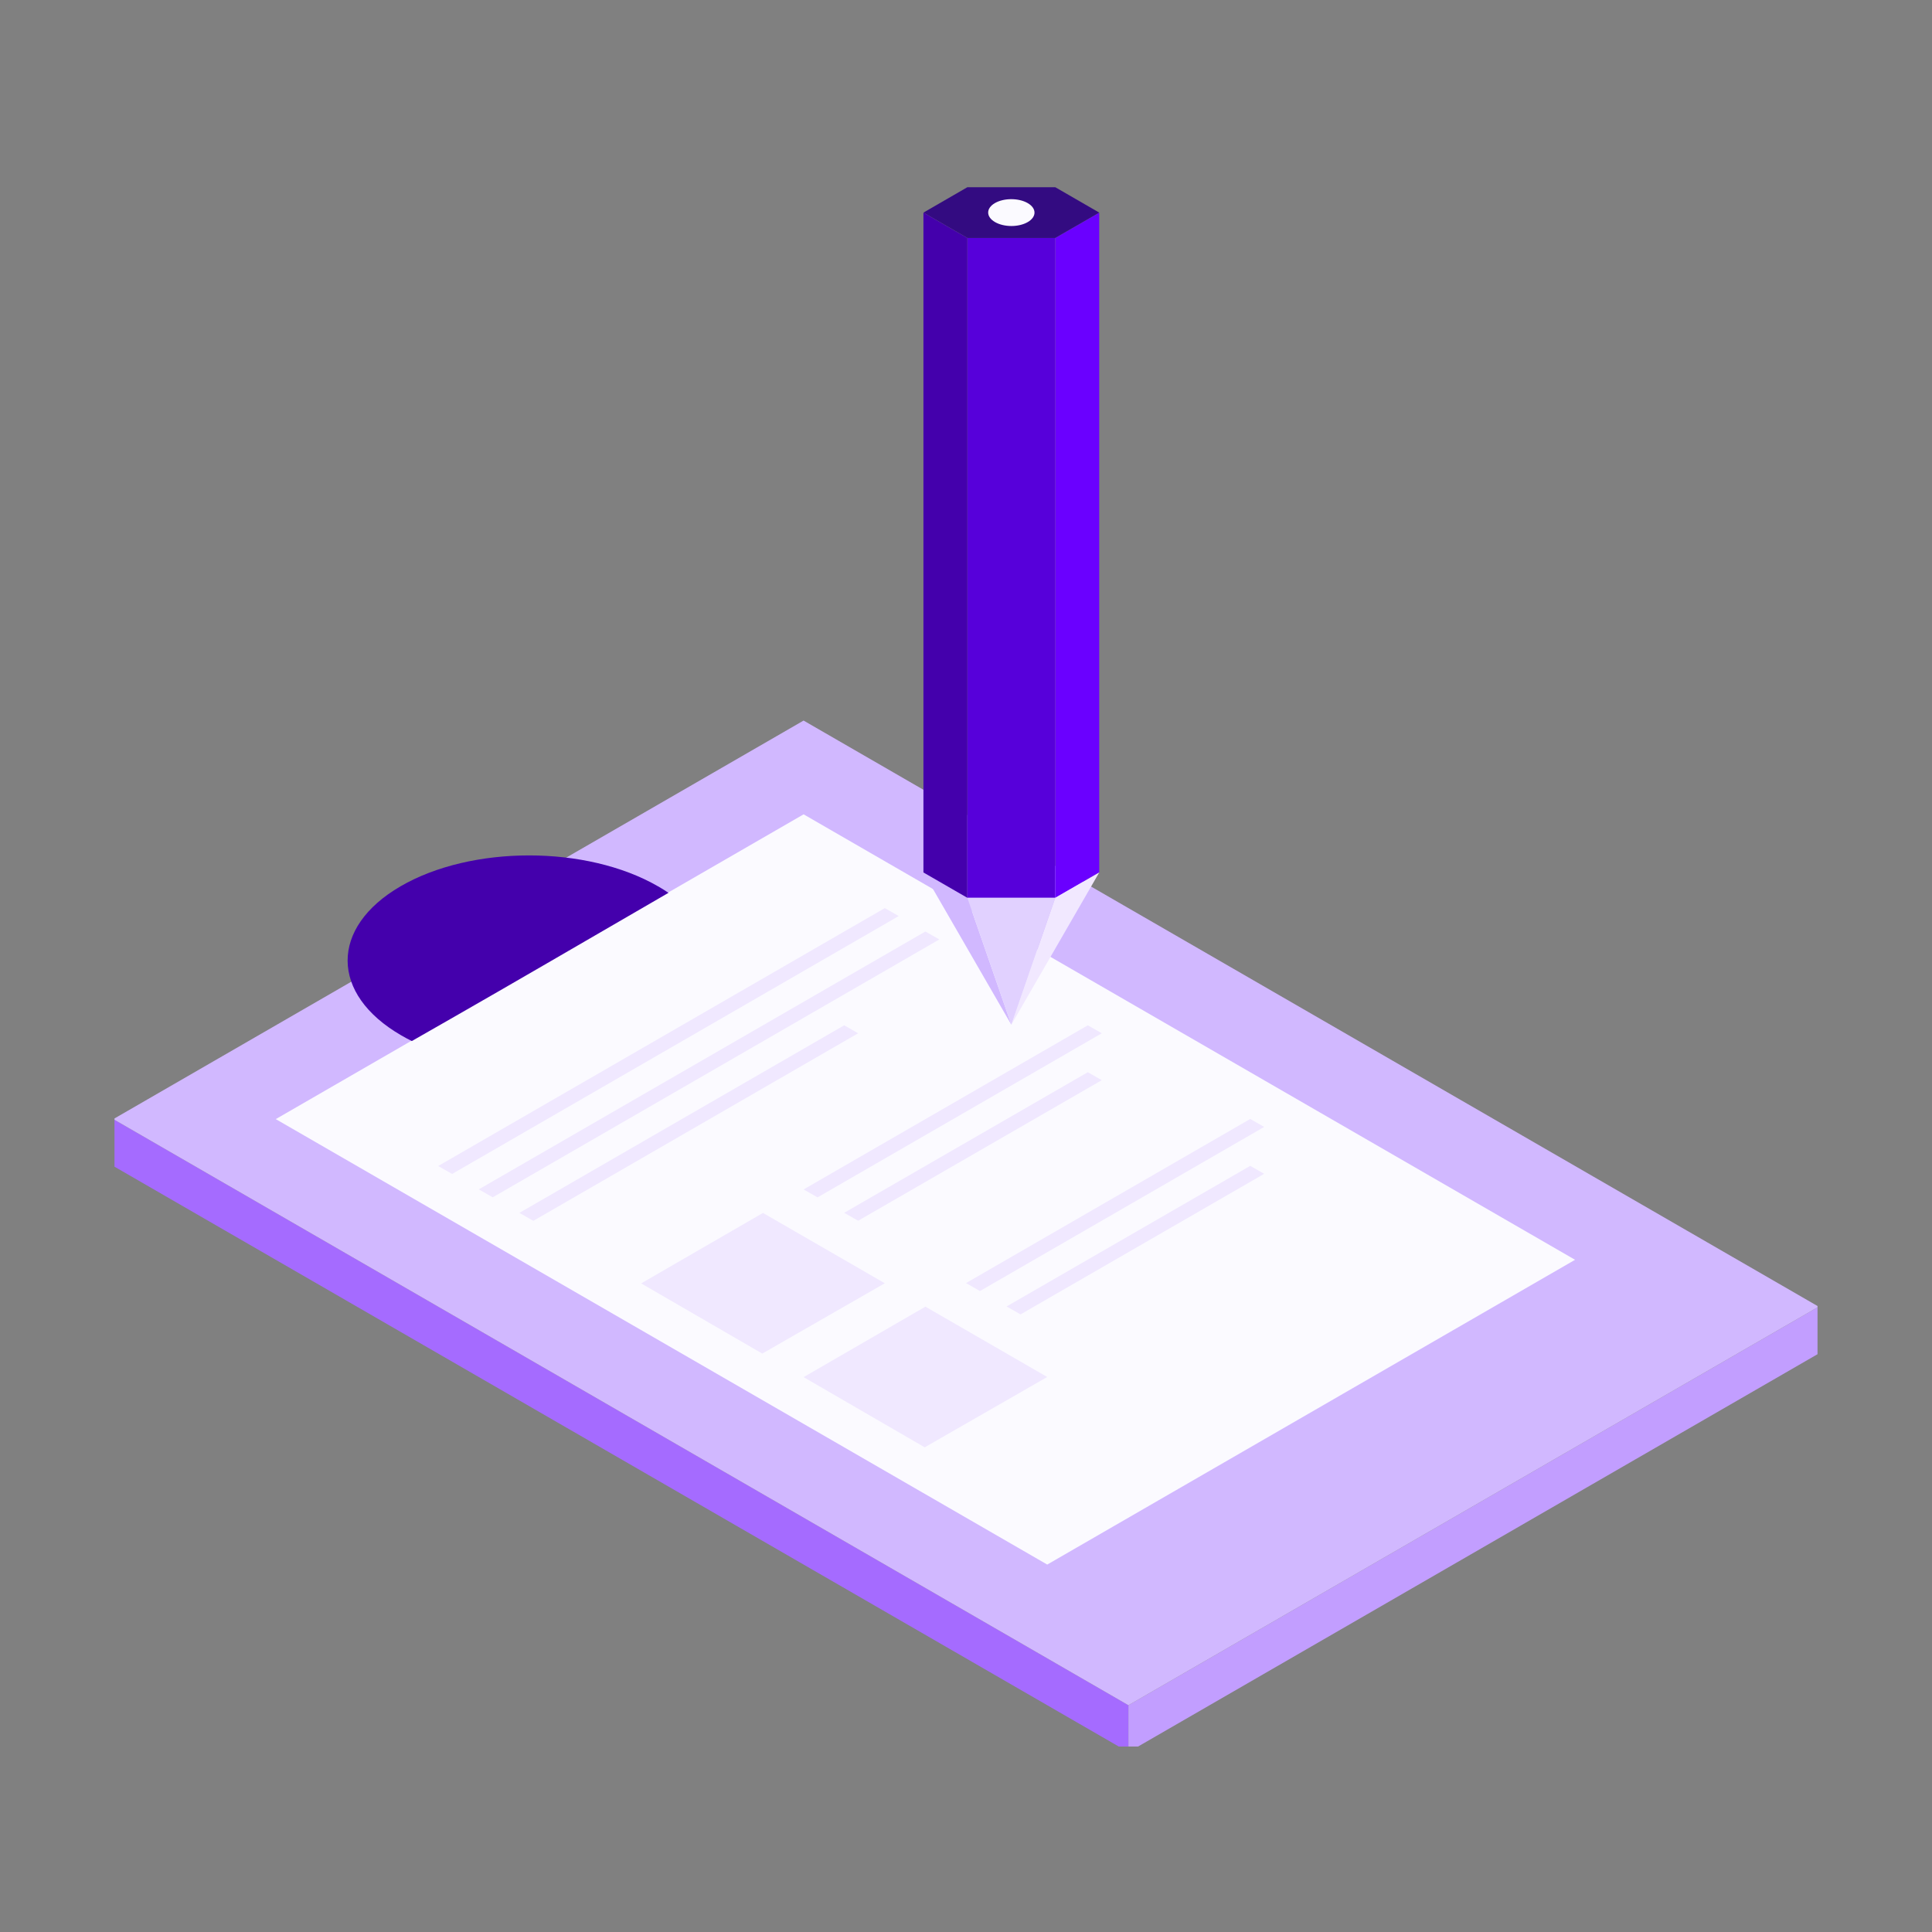 <svg width="400" height="400" viewBox="0 0 400 400" fill="none" xmlns="http://www.w3.org/2000/svg">
<rect x="0" y="0" width="400" height="400" fill="#808080" stroke="none"/>
<g clip-path="url(#clip0_7559_23355)">
<path d="M23.465 231.698V241.411L233.628 362.754V353.047L23.465 231.698Z" fill="#A56BFF"/>
<path d="M376.536 270.531V280.238L233.627 362.753V353.046L376.536 270.531Z" fill="#C29EFF"/>
<path d="M23.465 231.7L233.628 353.048L376.537 270.533L166.374 149.185L23.465 231.7Z" fill="#D1B8FF"/>
<path d="M57.096 231.7L166.378 168.599L326.1 260.826L216.818 323.927L57.096 231.7Z" fill="#FBFAFF"/>
<path d="M136.233 183.494C136.991 183.93 137.713 184.388 138.4 184.853C138.4 184.853 127.264 191.297 113.353 199.386C99.377 207.504 85.266 215.536 85.266 215.536C84.522 215.171 83.8 214.785 83.099 214.377C68.329 205.852 68.251 192.027 82.927 183.501C97.596 174.976 121.463 174.969 136.233 183.501V183.494Z" fill="#4400AC"/>
<path d="M90.721 241.41L93.607 243.052L186.076 189.658L183.189 188.016" fill="#F0E8FF"/>
<path d="M99.127 246.245L102.013 247.893L194.482 194.499L191.596 192.856" fill="#F0E8FF"/>
<path d="M107.533 251.115L110.42 252.763L177.668 213.929L174.782 212.281" fill="#F0E8FF"/>
<path d="M166.377 246.261L169.263 247.903L228.11 213.929L225.224 212.281" fill="#F0E8FF"/>
<path d="M174.783 251.099L177.67 252.741L228.11 223.637L225.224 221.989" fill="#F0E8FF"/>
<path d="M200.002 265.649L202.888 267.297L261.736 233.317L258.849 231.669" fill="#F0E8FF"/>
<path d="M208.408 270.488L211.295 272.13L261.735 243.026L258.849 241.378" fill="#F0E8FF"/>
<path d="M132.746 265.714L157.821 280.246L183.187 265.685L157.966 251.125" fill="#F0E8FF"/>
<path d="M166.377 285.12L191.451 299.652L216.817 285.092L191.597 270.531" fill="#F0E8FF"/>
<path d="M218.479 49.263H200.279V185.876H218.479V49.263Z" fill="#5700DA"/>
<path d="M227.586 44.02L218.482 49.27V185.883L227.586 180.634V44.02Z" fill="#6A00FF"/>
<path d="M191.186 44.017L200.282 49.266H218.482L227.586 44.017L218.482 38.76H200.282L191.186 44.017Z" fill="#330B81"/>
<path d="M212.769 42.047C214.644 43.129 214.658 44.888 212.789 45.976C210.921 47.065 207.882 47.065 206.006 45.976C204.131 44.895 204.117 43.129 205.986 42.047C207.854 40.966 210.893 40.966 212.769 42.047Z" fill="#FBFAFF"/>
<path d="M191.186 180.632L209.386 212.158L200.282 185.882L191.186 180.632Z" fill="#D1B8FF"/>
<path d="M227.583 180.632L209.383 212.158L218.479 185.882L227.583 180.632Z" fill="#F1E8FF"/>
<path d="M200.279 185.885H218.479L209.383 212.162L200.279 185.885Z" fill="#E1D1FF"/>
<path d="M191.186 44.02V180.634L200.282 185.883V49.27L191.186 44.02Z" fill="#4400AC"/>
</g>
<defs>
<clipPath id="clip0_7559_23355">
<rect width="352.593" height="323.21" fill="white" transform="translate(23.705 38.395)"/>
</clipPath>
</defs>
</svg>
